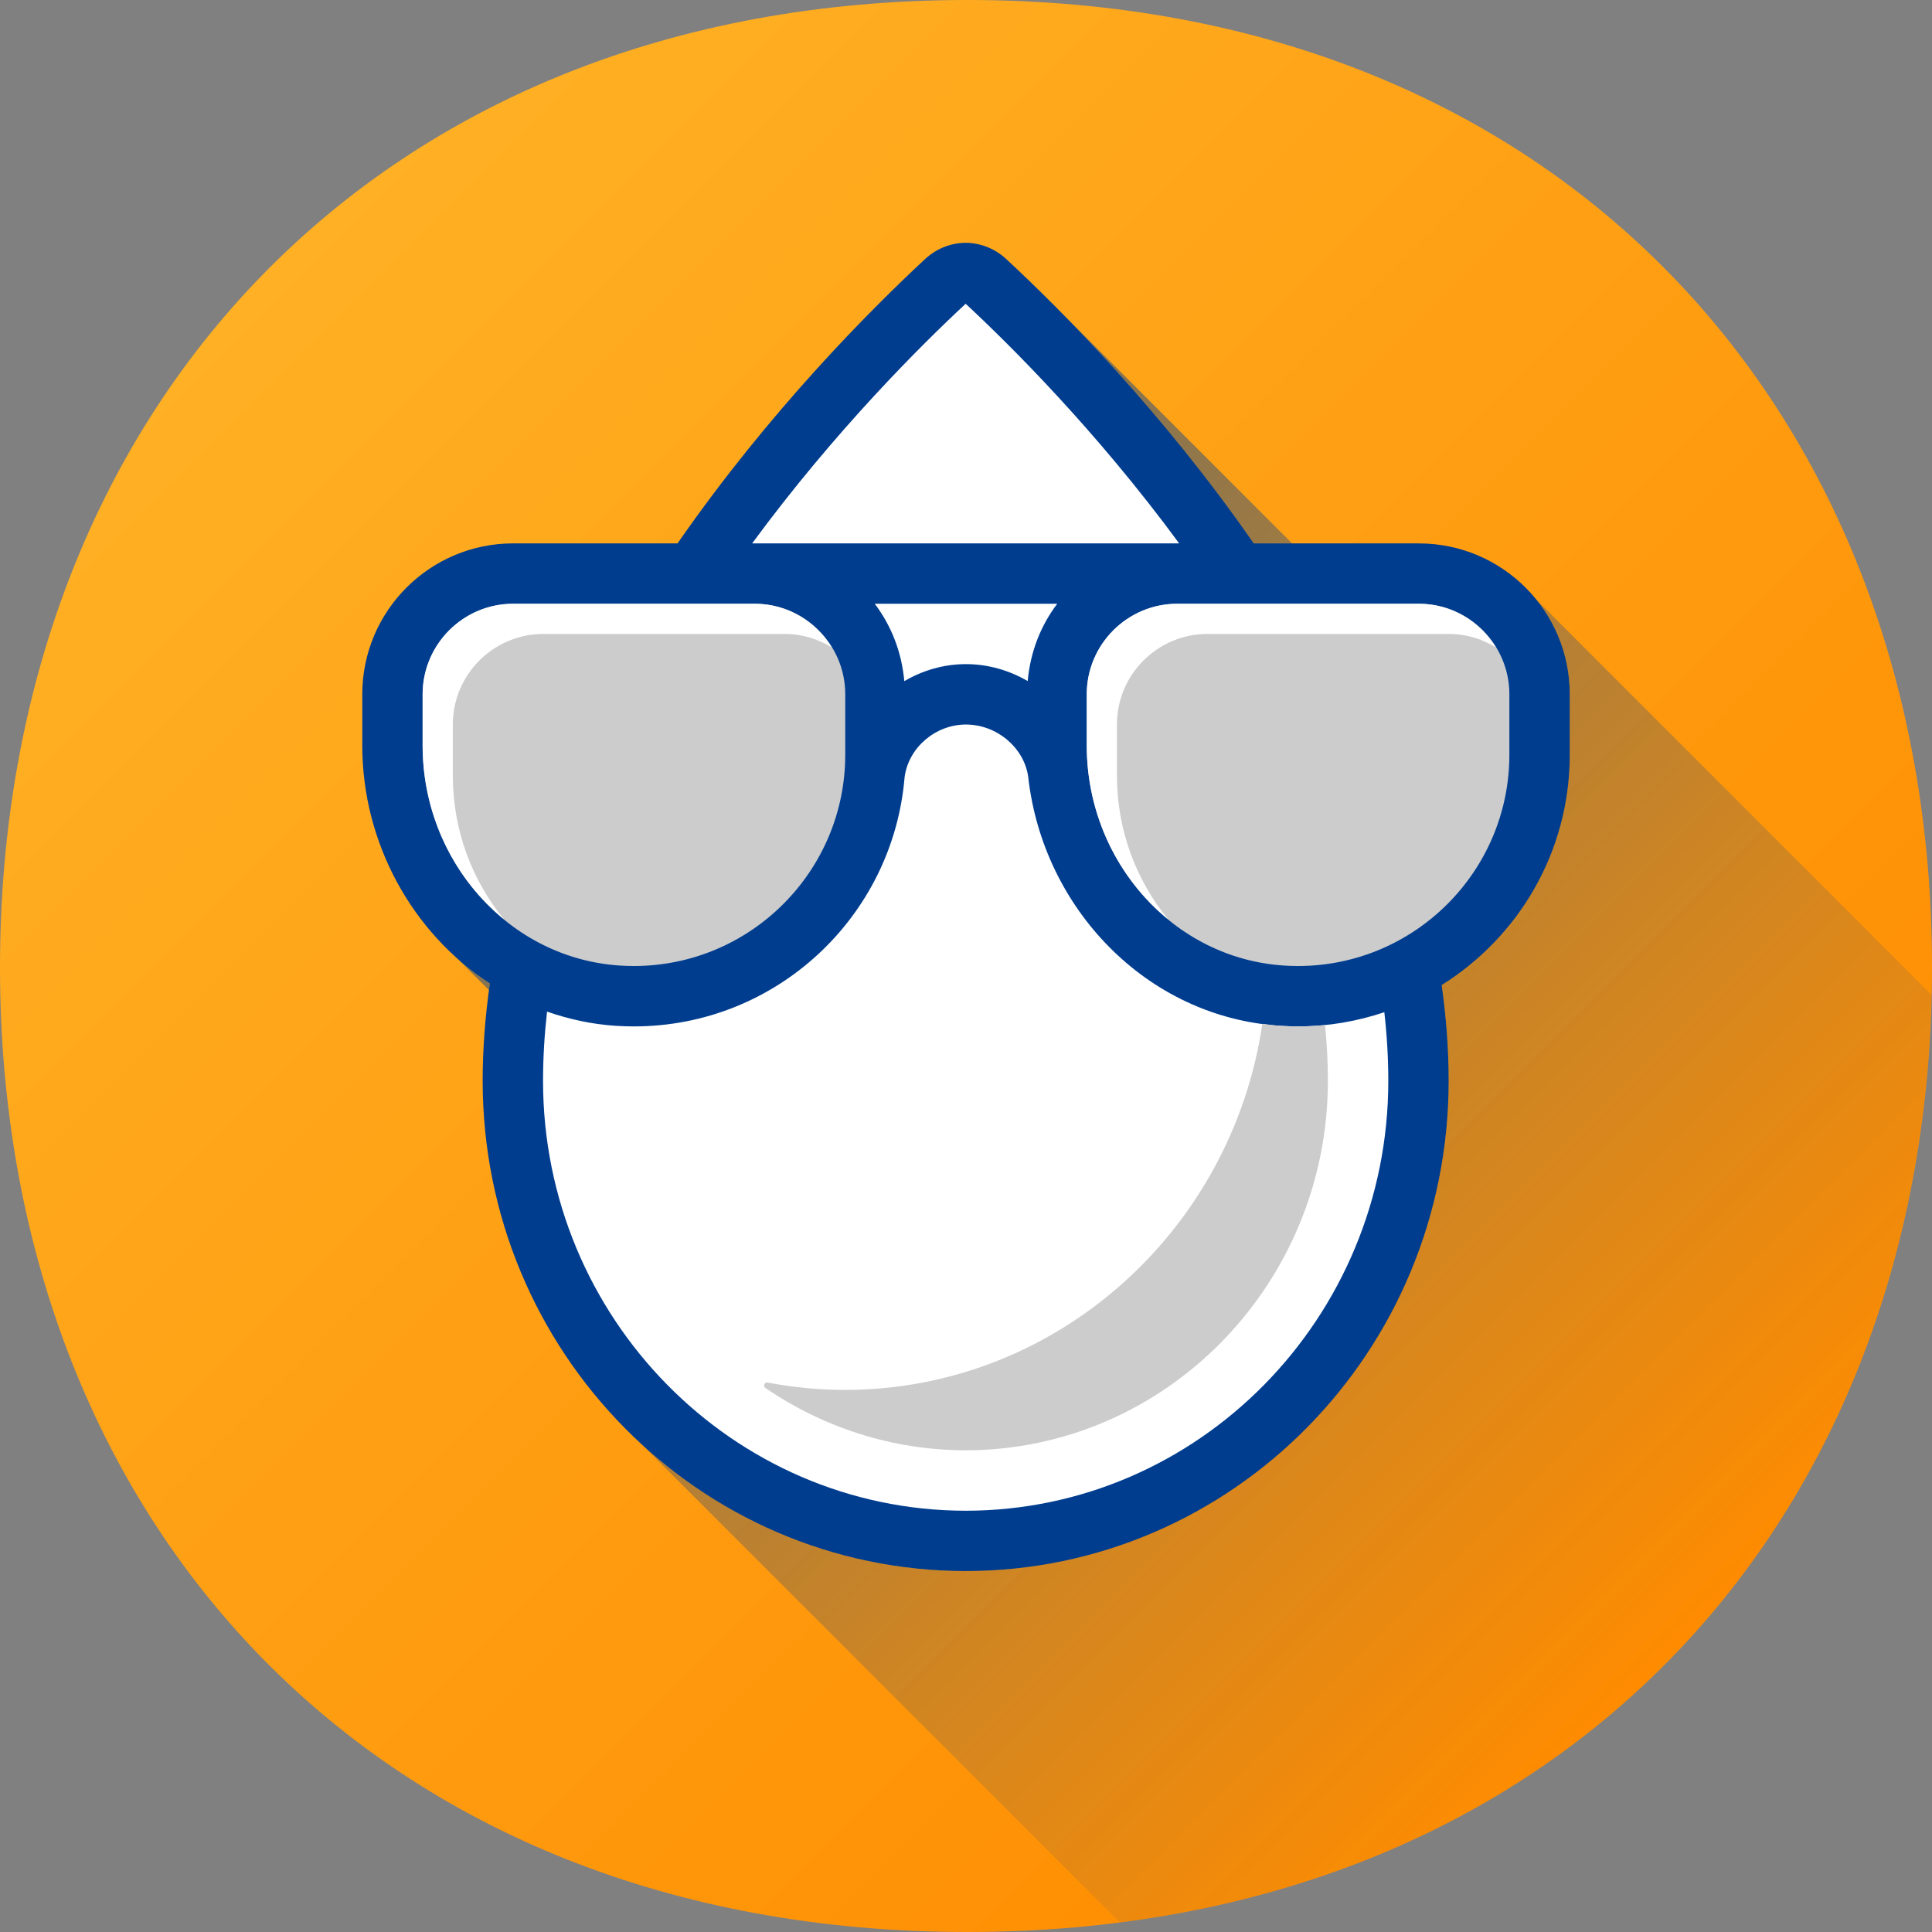 <?xml version="1.0" encoding="UTF-8"?>
<svg xmlns="http://www.w3.org/2000/svg" xmlns:xlink="http://www.w3.org/1999/xlink" viewBox="0 0 64 64">
  <rect x="0" y="0" width="64" height="64" fill="#808080" stroke="none"/>
  <defs>
    <linearGradient id="linear-gradient" x1="23.817" y1="21.597" x2="56.251" y2="54.031" gradientUnits="userSpaceOnUse">
      <stop offset="0" stop-color="#003d8f"></stop>
      <stop offset="1" stop-color="#003d8f" stop-opacity="0"></stop>
    </linearGradient>
    <linearGradient id="linear-gradient-2" x1="8.9" y1="8.897" x2="55.147" y2="55.145" gradientUnits="userSpaceOnUse">
      <stop offset="0" stop-color="#ffb024"></stop>
      <stop offset="1" stop-color="#ff8c00"></stop>
    </linearGradient>
  </defs>
  <g style="isolation:isolate;">
    <g id="icons">
      <g>
        <path d="M32.046,0C12.447,0,0,13.659,0,32.043c0,18.384,12.447,31.957,32.046,31.957s31.954-13.573,31.954-31.957C64,13.659,51.646,0,32.046,0Z" style="fill:url(#linear-gradient-2);"></path>
        <g>
          <path d="M47,18h-5.467c-3.039-4.381-6.387-7.737-8.203-9.421-.38-.353-.861-.532-1.341-.536-.481,.004-.961,.183-1.341,.536-1.816,1.685-5.164,5.04-8.203,9.421h-5.444c-2.761,0-5,2.239-5,5v1.692c0,3.249,1.665,6.215,4.226,7.888-.151,1.062-.238,2.138-.238,3.225,0,8.967,7.163,16.232,16,16.239,8.837-.007,16-7.272,16-16.239,0-1.07-.084-2.128-.231-3.174,2.545-1.59,4.243-4.408,4.243-7.63v-2c0-2.761-2.239-5-5-5Z" style="fill:#003d8f;"></path>
          <path d="M24.916,18c2.759-3.752,5.62-6.588,7.073-7.937,1.449,1.346,4.311,4.183,7.072,7.937h-14.145Zm18.084,16c-.198,0-.398-.006-.599-.019-4.427-.287-7.853-3.901-8.339-8.236-.129-.979-1.048-1.744-2.062-1.744s-1.905,.765-2.034,1.744c-.383,4.618-4.249,8.256-8.966,8.256-.198,0-.398-.006-.599-.019-.797-.052-1.558-.22-2.279-.471-.086,.76-.133,1.525-.133,2.295,0,7.845,6.281,14.232,14.002,14.239,7.717-.006,13.998-6.394,13.998-14.239,0-.763-.046-1.522-.131-2.275-.899,.301-1.857,.471-2.857,.471Zm-11-12c.739,0,1.437,.21,2.044,.561,.085-.959,.429-1.835,.978-2.561h-6.045c.549,.727,.894,1.604,.979,2.564,.604-.354,1.301-.564,2.044-.564Z" style="fill:#fff;"></path>
          <path d="M43,34c-.198,0-.398-.006-.599-.019-.198-.013-.391-.04-.584-.066-1.009,6.846-6.817,12.123-13.827,12.128-.874-.001-1.729-.085-2.559-.244-.106-.02-.165,.119-.076,.18,1.902,1.296,4.18,2.061,6.634,2.064,6.616-.006,11.999-5.496,11.999-12.239,0-.619-.033-1.236-.095-1.849-.294,.029-.592,.045-.893,.045Z" style="fill:#ccc;"></path>
          <path d="M21,32c-.155,0-.312-.005-.47-.015-3.662-.237-6.53-3.441-6.53-7.293v-1.692c0-1.654,1.346-3,3-3h8c1.654,0,3,1.346,3,3v2c0,3.86-3.14,7-7,7Z" style="fill:#ccc;"></path>
          <path d="M50,25c0,3.86-3.14,7-7,7-.155,0-.312-.005-.47-.015-3.662-.237-6.53-3.441-6.53-7.293v-1.692c0-1.654,1.346-3,3-3h8c1.654,0,3,1.346,3,3v2Z" style="fill:#ccc;"></path>
          <path d="M16.697,30.455c-1.642-1.342-2.697-3.431-2.697-5.763v-1.692c0-1.654,1.346-3,3-3h8c1.084,0,2.026,.583,2.554,1.446-.455-.278-.983-.446-1.554-.446h-8c-1.654,0-3,1.346-3,3v1.692c0,1.814,.641,3.479,1.697,4.763Z" style="fill:#fff;"></path>
          <path d="M38.697,30.455c-1.642-1.342-2.697-3.431-2.697-5.763v-1.692c0-1.654,1.346-3,3-3h8c1.084,0,2.026,.583,2.554,1.446-.455-.278-.983-.446-1.554-.446h-8c-1.654,0-3,1.346-3,3v1.692c0,1.814,.641,3.479,1.697,4.763Z" style="fill:#fff;"></path>
        </g>
        <path d="M63.981,32.953c-.366,16.3-10.544,28.632-26.889,30.727l-16.149-16.149-0-0c2.873,2.787,6.758,4.509,11.046,4.512,8.837-.007,16-7.272,16-16.239,0-1.07-.084-2.128-.231-3.174,2.545-1.59,4.243-4.408,4.243-7.63v-2c0-1.267-.486-2.41-1.263-3.291l0,0,13.243,13.243Zm-21.179-14.953l-7.695-7.693-0-0c1.831,1.854,4.208,4.496,6.426,7.693h1.269Zm-26.6,14.802c-0,.002-0,.003-0,.005,.01-.075,.014-.152,.025-.227-.489-.319-.933-.698-1.351-1.105l0,0,1.326,1.327Z" style="fill:url(#linear-gradient); mix-blend-mode:multiply; opacity:.5;"></path>
      </g>
    </g>
  </g>
</svg>
